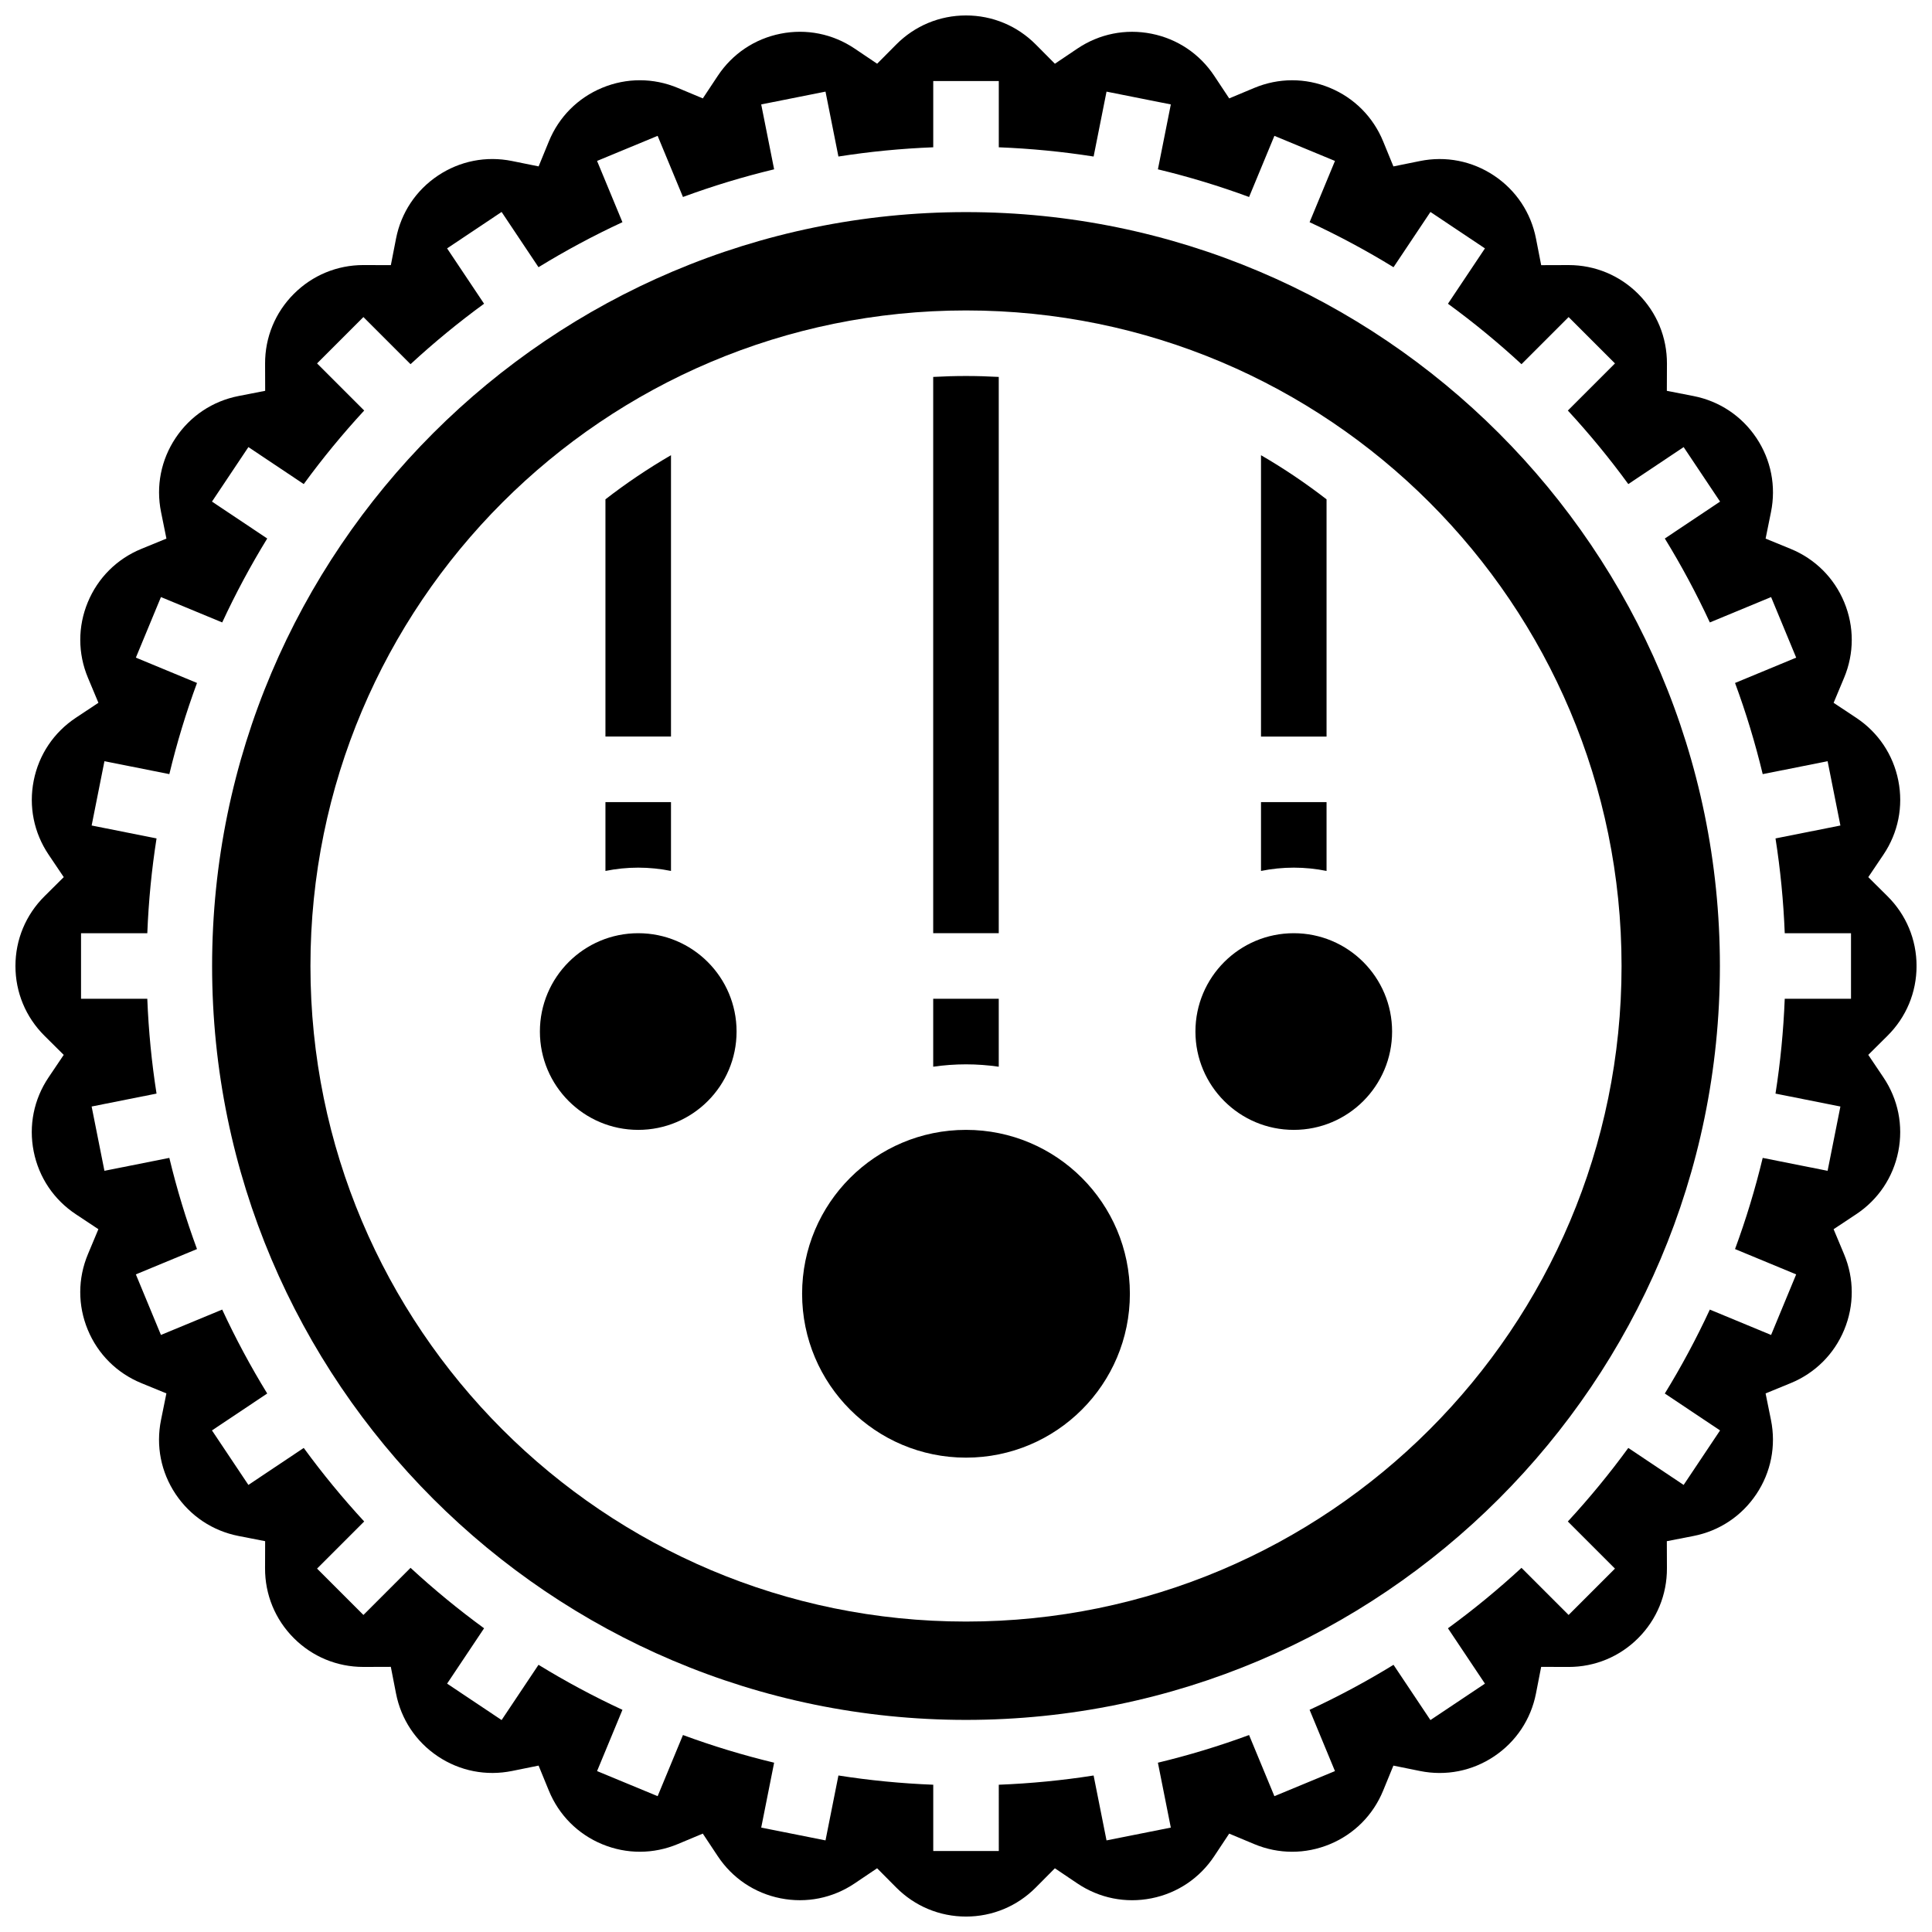 <?xml version="1.0" encoding="UTF-8"?>
<!-- Uploaded to: ICON Repo, www.iconrepo.com, Generator: ICON Repo Mixer Tools -->
<svg width="800px" height="800px" version="1.1" viewBox="144 144 512 512" xmlns="http://www.w3.org/2000/svg">
 <defs>
  <clipPath id="a">
   <path d="m148.09 148.09h503.81v503.81h-503.81z"/>
  </clipPath>
 </defs>
 <path d="m408.68 243.89c-2.875-0.16-5.769-0.246-8.684-0.246s-5.809 0.086-8.688 0.246v147.42h17.371z"/>
 <path d="m321.82 264.63c-6.059 3.512-11.859 7.426-17.371 11.695v62.867h17.371z"/>
 <path d="m495.55 276.33c-5.512-4.269-11.312-8.18-17.371-11.695v74.562h17.371z"/>
 <path d="m408.68 426.69v-18.004h-17.371v18.004c2.84-0.41 5.734-0.629 8.688-0.629 2.949 0 5.848 0.223 8.684 0.629z"/>
 <path d="m443.43 486.86c0 23.984-19.445 43.43-43.43 43.43-23.988 0-43.434-19.445-43.434-43.43 0-23.988 19.445-43.434 43.434-43.434 23.984 0 43.43 19.445 43.43 43.434"/>
 <path d="m321.82 374.81v-18.246h-17.371v18.246c2.809-0.57 5.711-0.875 8.688-0.875 2.973 0 5.875 0.305 8.684 0.875z"/>
 <path d="m339.2 417.37c0 14.391-11.668 26.059-26.059 26.059-14.395 0-26.062-11.668-26.062-26.059s11.668-26.059 26.062-26.059c14.391 0 26.059 11.668 26.059 26.059"/>
 <path d="m495.55 374.81v-18.246h-17.371v18.246c2.809-0.57 5.711-0.875 8.688-0.875 2.973 0 5.879 0.305 8.684 0.875z"/>
 <path d="m512.92 417.37c0 14.391-11.668 26.059-26.059 26.059-14.395 0-26.059-11.668-26.059-26.059s11.664-26.059 26.059-26.059c14.391 0 26.059 11.668 26.059 26.059"/>
 <g clip-path="url(#a)">
  <path d="m639.11 423.55 5.094-5.059c4.969-4.93 7.703-11.496 7.703-18.488s-2.734-13.559-7.699-18.492l-5.094-5.059 4.012-5.957c3.91-5.805 5.312-12.781 3.945-19.641-1.363-6.859-5.328-12.766-11.16-16.633l-5.984-3.969 2.773-6.625c2.703-6.453 2.715-13.57 0.039-20.031s-7.715-11.48-14.191-14.137l-6.644-2.723 1.426-7.035c1.391-6.859 0.016-13.84-3.871-19.652s-9.809-9.754-16.676-11.098l-7.051-1.375 0.027-7.18c0.023-6.996-2.684-13.574-7.629-18.52-4.922-4.922-11.461-7.629-18.426-7.629h-0.094l-7.18 0.023-1.375-7.047c-1.34-6.867-5.281-12.789-11.098-16.676s-12.797-5.262-19.652-3.871l-7.035 1.426-2.723-6.644c-2.656-6.473-7.676-11.516-14.137-14.191s-13.574-2.66-20.031 0.039l-6.625 2.773-3.969-5.984c-3.867-5.832-9.773-9.797-16.633-11.16-6.859-1.363-13.832 0.035-19.637 3.945l-5.957 4.012-5.059-5.094c-4.938-4.969-11.504-7.703-18.496-7.703s-13.559 2.734-18.492 7.699l-5.059 5.094-5.957-4.012c-5.805-3.91-12.777-5.309-19.637-3.945-6.859 1.363-12.766 5.328-16.633 11.16l-3.969 5.984-6.625-2.773c-6.453-2.699-13.57-2.715-20.031-0.039-6.461 2.676-11.48 7.715-14.137 14.191l-2.723 6.644-7.035-1.426c-6.856-1.391-13.836-0.016-19.652 3.871-5.812 3.887-9.754 9.809-11.098 16.676l-1.375 7.047-7.18-0.023h-0.094c-6.965 0-13.504 2.707-18.426 7.629-4.945 4.945-7.656 11.523-7.629 18.52l0.023 7.18-7.047 1.375c-6.867 1.34-12.789 5.281-16.676 11.098-3.887 5.816-5.258 12.797-3.871 19.652l1.426 7.035-6.644 2.723c-6.477 2.656-11.516 7.676-14.191 14.137-2.676 6.461-2.664 13.574 0.039 20.031l2.773 6.625-5.984 3.969c-5.832 3.867-9.797 9.773-11.16 16.633s0.035 13.832 3.945 19.641l4.012 5.957-5.094 5.059c-4.973 4.934-7.707 11.504-7.707 18.496s2.734 13.559 7.699 18.492l5.094 5.059-4.012 5.957c-3.91 5.805-5.309 12.781-3.945 19.637 1.363 6.859 5.328 12.766 11.16 16.633l5.984 3.969-2.773 6.625c-2.699 6.453-2.715 13.57-0.039 20.031 2.676 6.461 7.715 11.48 14.191 14.137l6.644 2.723-1.426 7.035c-1.391 6.859-0.016 13.836 3.871 19.652 3.887 5.812 9.809 9.754 16.676 11.098l7.047 1.375-0.023 7.18c-0.023 6.996 2.684 13.574 7.629 18.52 4.922 4.922 11.461 7.629 18.426 7.629h0.094l7.18-0.023 1.375 7.047c1.34 6.867 5.281 12.789 11.098 16.676 5.816 3.887 12.797 5.258 19.652 3.871l7.035-1.426 2.723 6.644c2.656 6.473 7.676 11.516 14.137 14.191 6.461 2.676 13.574 2.664 20.031-0.039l6.625-2.773 3.969 5.984c3.867 5.832 9.773 9.797 16.633 11.16s13.836-0.035 19.637-3.945l5.957-4.012 5.059 5.094c4.938 4.969 11.508 7.703 18.5 7.703s13.559-2.734 18.492-7.699l5.059-5.094 5.957 4.012c5.805 3.906 12.777 5.309 19.637 3.945 6.859-1.363 12.766-5.328 16.633-11.16l3.969-5.984 6.625 2.773c6.453 2.699 13.57 2.715 20.031 0.039 6.461-2.676 11.48-7.715 14.137-14.191l2.723-6.644 7.035 1.426c6.859 1.391 13.84 0.016 19.652-3.871s9.754-9.809 11.098-16.676l1.375-7.047 7.18 0.023h0.094c6.965 0 13.504-2.707 18.426-7.629 4.945-4.945 7.656-11.523 7.629-18.52l-0.027-7.18 7.051-1.375c6.867-1.34 12.789-5.281 16.676-11.098 3.887-5.812 5.258-12.793 3.871-19.652l-1.426-7.035 6.644-2.723c6.473-2.656 11.516-7.676 14.191-14.137s2.664-13.574-0.039-20.031l-2.773-6.625 5.984-3.969c5.832-3.867 9.797-9.773 11.16-16.633 1.363-6.859-0.035-13.832-3.945-19.637zm-4.574-14.863h-17.562c-0.336 8.508-1.156 16.895-2.449 25.129l17.199 3.422-3.391 17.039-17.199-3.422c-1.984 8.246-4.434 16.309-7.332 24.16l16.203 6.711-6.648 16.051-16.234-6.723c-3.555 7.664-7.539 15.09-11.93 22.242l14.641 9.781-9.652 14.445-14.668-9.801c-4.965 6.805-10.316 13.312-16.02 19.488l12.488 12.488-12.285 12.285-12.488-12.488c-6.176 5.703-12.684 11.055-19.488 16.02l9.801 14.668-14.445 9.652-9.781-14.641c-7.152 4.391-14.578 8.375-22.242 11.93l6.723 16.234-16.051 6.648-6.711-16.203c-7.852 2.898-15.918 5.348-24.16 7.332l3.422 17.199-17.039 3.391-3.422-17.199c-8.234 1.293-16.621 2.113-25.129 2.449l0.004 17.559h-17.371v-17.562c-8.508-0.336-16.895-1.156-25.129-2.449l-3.422 17.199-17.039-3.391 3.422-17.199c-8.246-1.984-16.309-4.434-24.16-7.332l-6.711 16.203-16.051-6.648 6.723-16.234c-7.664-3.555-15.09-7.539-22.242-11.93l-9.781 14.641-14.445-9.652 9.801-14.668c-6.805-4.965-13.312-10.316-19.488-16.02l-12.488 12.488-12.285-12.285 12.488-12.488c-5.703-6.176-11.055-12.684-16.02-19.488l-14.668 9.801-9.652-14.445 14.641-9.781c-4.391-7.152-8.375-14.578-11.93-22.242l-16.234 6.723-6.648-16.051 16.203-6.711c-2.898-7.852-5.348-15.918-7.332-24.16l-17.199 3.422-3.391-17.039 17.199-3.422c-1.293-8.234-2.113-16.621-2.449-25.129l-17.559 0.004v-17.371h17.562c0.336-8.508 1.156-16.895 2.449-25.129l-17.199-3.422 3.391-17.039 17.199 3.422c1.984-8.246 4.434-16.309 7.332-24.16l-16.203-6.711 6.648-16.051 16.234 6.723c3.555-7.664 7.539-15.09 11.93-22.242l-14.641-9.781 9.652-14.445 14.668 9.801c4.965-6.805 10.316-13.312 16.02-19.488l-12.492-12.488 12.285-12.285 12.488 12.488c6.176-5.703 12.684-11.055 19.488-16.02l-9.801-14.668 14.445-9.652 9.781 14.641c7.152-4.391 14.578-8.375 22.242-11.93l-6.723-16.234 16.051-6.648 6.711 16.203c7.852-2.898 15.918-5.348 24.16-7.332l-3.422-17.199 17.039-3.391 3.422 17.199c8.234-1.293 16.621-2.113 25.129-2.449v-17.559h17.371v17.562c8.508 0.336 16.895 1.156 25.129 2.449l3.422-17.199 17.039 3.391-3.422 17.199c8.246 1.984 16.309 4.434 24.16 7.332l6.711-16.203 16.051 6.648-6.723 16.234c7.664 3.555 15.09 7.539 22.242 11.93l9.781-14.641 14.445 9.652-9.801 14.668c6.805 4.965 13.312 10.316 19.488 16.02l12.488-12.488 12.285 12.285-12.488 12.488c5.703 6.176 11.055 12.684 16.02 19.488l14.668-9.801 9.652 14.445-14.641 9.781c4.391 7.152 8.375 14.578 11.93 22.242l16.234-6.723 6.648 16.051-16.203 6.711c2.898 7.852 5.348 15.918 7.332 24.16l17.199-3.422 3.391 17.039-17.199 3.422c1.293 8.234 2.113 16.621 2.449 25.129l17.559-0.004z"/>
 </g>
 <path d="m400 200.21c-110.16 0-199.79 89.625-199.79 199.79s89.625 199.79 199.79 199.79c110.16 0 199.79-89.625 199.79-199.79 0.004-110.16-89.621-199.79-199.78-199.79zm0 373.52c-95.949 0-173.73-77.781-173.73-173.73-0.004-95.949 77.777-173.73 173.73-173.73s173.73 77.781 173.73 173.73c0 95.949-77.781 173.73-173.73 173.73z"/>
</svg>